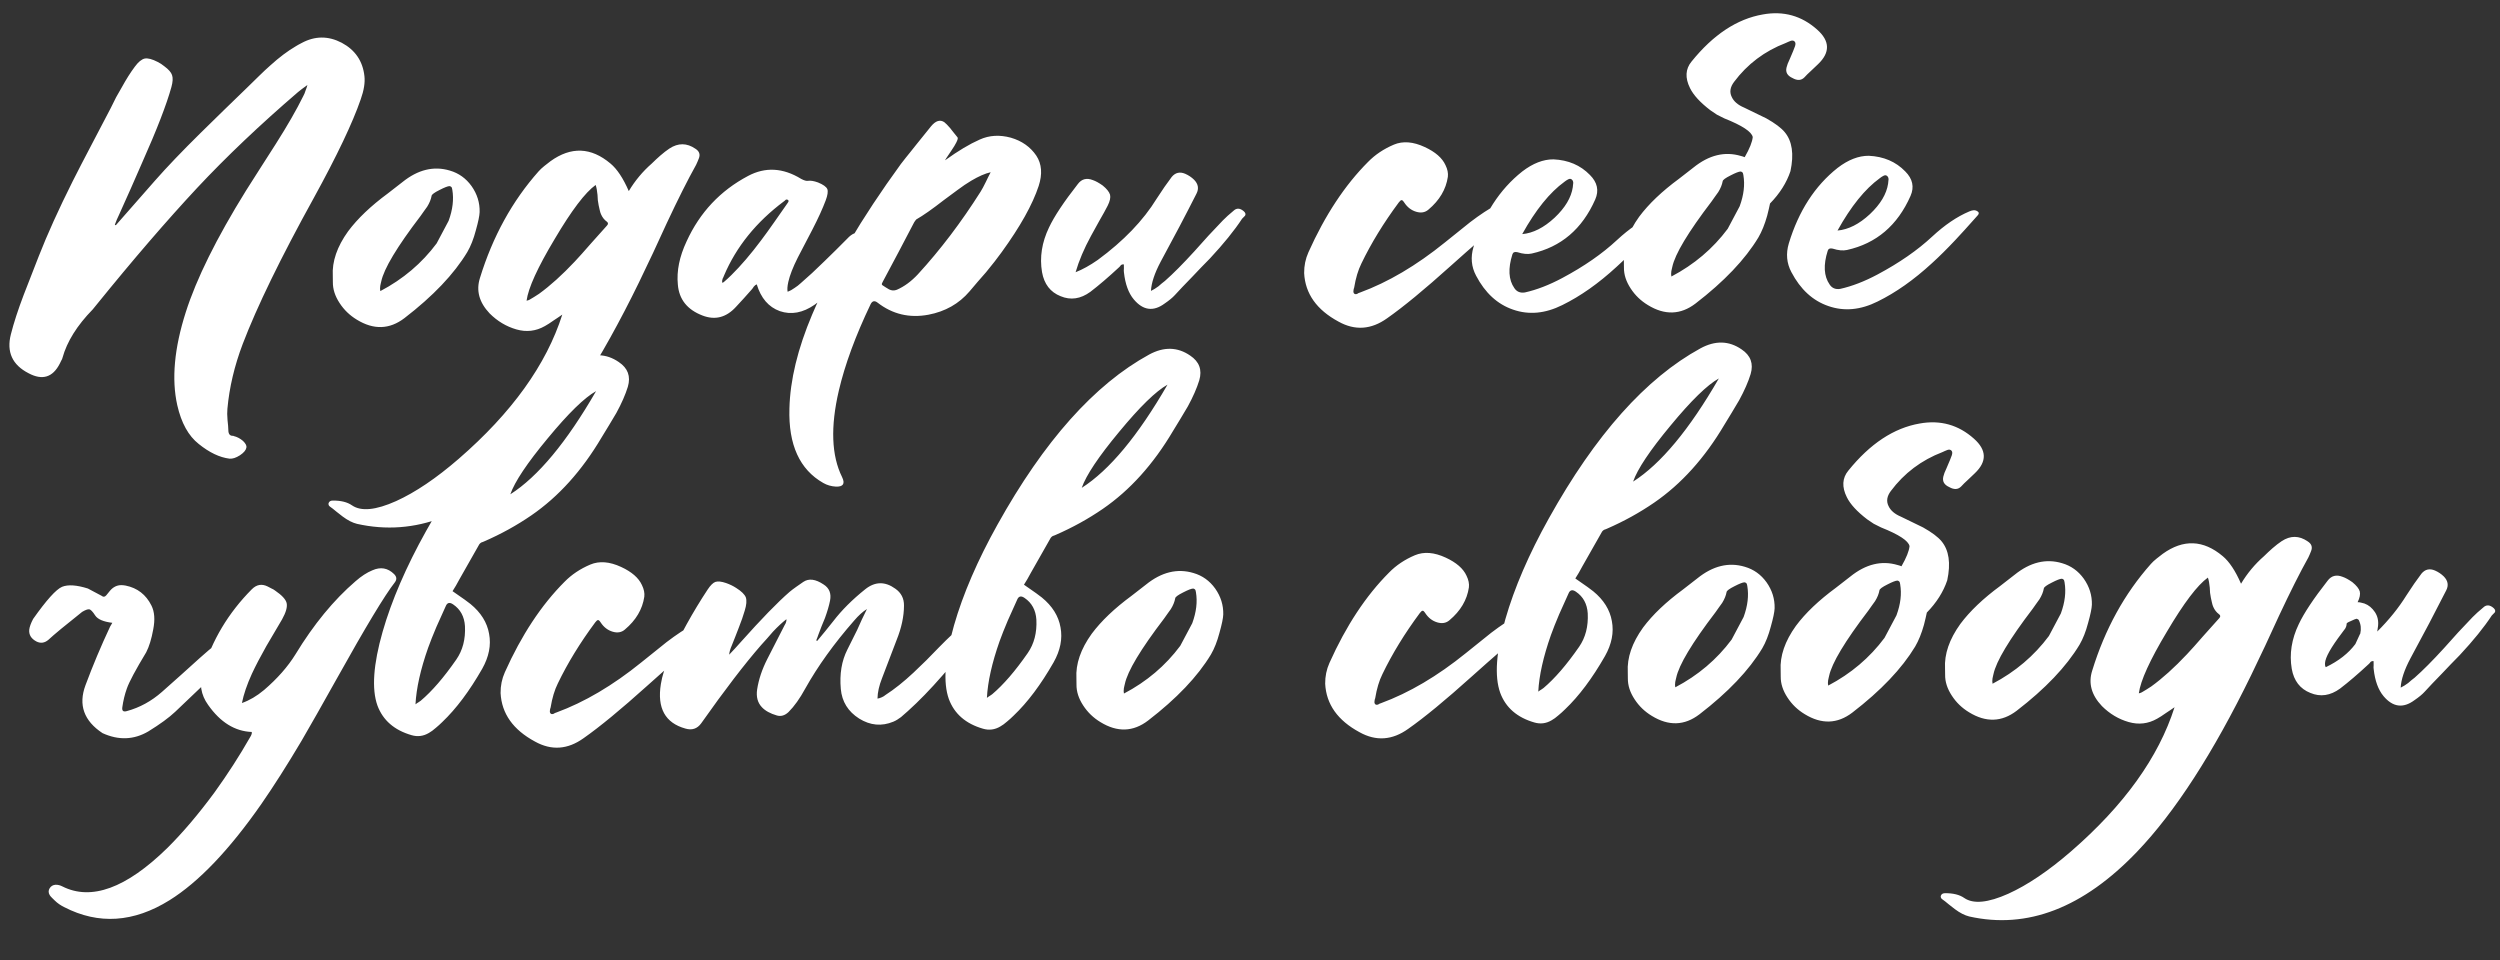 <?xml version="1.0" encoding="UTF-8"?> <svg xmlns="http://www.w3.org/2000/svg" width="1497" height="575" viewBox="0 0 1497 575" fill="none"><rect x="0" y="0" width="1497" height="575" fill="#333333" stroke="none"/> <path d="M55.539 185.263C46.147 194.869 40.106 204.538 37.416 214.269C37.322 214.77 37.078 215.323 36.685 215.928L35.805 217.738C31.598 225.986 25.369 227.906 17.119 223.499C7.362 218.509 3.824 210.749 6.505 200.218C8.228 193.398 10.789 185.518 14.189 176.579L18.708 164.978L23.227 153.376C28.378 140.217 35.16 125.239 43.57 108.443C46.505 102.609 50.272 95.316 54.874 86.564L66.327 64.683L69.554 58.196L73.084 52.006C75.632 47.377 78.187 43.347 80.748 39.918C82.816 37.095 84.798 35.472 86.693 35.051C88.59 34.729 91.148 35.4 94.367 37.064C95.775 37.748 97.135 38.633 98.447 39.718C100.968 41.59 102.488 43.323 103.006 44.917C103.625 46.61 103.502 49.012 102.637 52.122C99.755 62.555 93.925 77.622 85.147 97.322L78.274 113.001L71.251 128.681L69.933 131.546L68.767 134.56C68.969 134.757 69.171 134.855 69.371 134.853L92.919 108.035C100.028 99.954 109.072 90.501 120.05 79.677L133.996 66.018L148.093 52.358L154.918 45.68C157.49 43.151 159.815 40.975 161.895 39.151C167.141 34.391 172.198 30.584 177.066 27.729C177.861 27.22 179.053 26.556 180.644 25.738C188.596 21.448 196.596 21.408 204.644 25.617C212.694 29.926 217.219 36.575 218.221 45.565C218.665 49.46 217.917 54.119 215.979 59.541C211.137 73.597 201.808 93.203 187.992 118.361C168.098 154.388 153.877 183.601 145.33 205.999C140.377 219.056 137.323 231.991 136.168 244.805C135.988 246.607 136.013 248.857 136.244 251.554L136.581 254.851L136.77 258.299C136.992 260.197 137.952 261.086 139.651 260.967C139.751 260.965 139.851 261.014 139.952 261.113C141.958 261.591 143.819 262.57 145.536 264.05C147.154 265.632 147.819 266.975 147.531 268.078C147.248 269.581 145.965 271.096 143.683 272.622C141.3 274.149 139.207 274.822 137.405 274.643C131.496 273.91 125.363 270.979 119.004 265.85C112.849 261.02 108.562 253.268 106.141 242.594C102.665 227.032 104.355 208.512 111.213 187.033C117.586 166.96 129.613 142.672 147.292 114.171L156.135 100.27L165.127 86.217C172.103 75.238 177.595 65.675 181.604 57.529L182.337 56.021L182.918 54.364C183.404 53.159 183.791 52.004 184.079 50.901C181.499 52.73 179.615 54.152 178.427 55.165C155.646 74.724 135.511 93.853 118.021 112.552C99.841 132.058 79.753 155.387 57.759 182.537L55.539 185.263ZM284.926 137.967C283.584 143.082 281.883 147.402 279.822 150.925C271.871 164.116 259.319 177.309 242.167 190.503C233.244 197.305 223.746 197.612 213.676 191.425C209.447 188.873 206.009 185.562 203.363 181.491C200.616 177.322 199.268 173.137 199.321 168.936L199.278 165.186C198.781 156.592 201.831 147.706 208.428 138.531C214.141 130.866 222.106 123.276 232.322 115.76L236.634 112.411L240.947 109.062C250.262 101.556 259.737 99.249 269.37 102.14C274.688 103.68 279.023 106.781 282.376 111.444C285.73 116.206 287.339 121.388 287.202 126.99C287.127 129.191 286.368 132.85 284.926 137.967ZM251.826 129.34C237.734 147.801 229.882 160.89 228.269 168.609L227.982 169.812L227.698 171.166C227.511 172.368 227.523 173.418 227.733 174.315C241.353 167.161 252.596 157.633 261.462 145.732L268.513 132.452C268.512 132.352 268.56 132.251 268.659 132.15C271.085 125.522 271.815 119.364 270.851 113.674L270.692 112.926L270.535 112.328C270.23 111.831 269.776 111.536 269.175 111.443C268.175 111.454 266.184 112.227 263.201 113.761C260.118 115.296 258.531 116.464 258.44 117.265C258.064 119.369 257.188 121.529 255.813 123.745L253.746 126.618L251.826 129.34ZM210.785 302.615C216.228 306.354 225.019 305.504 237.158 300.067C248.7 294.836 261.205 286.394 274.674 274.741C306.465 247.18 327.141 218.394 336.702 188.384L334.023 190.215L331.491 191.894C329.507 193.316 327.77 194.436 326.279 195.253C320.913 198.314 315.22 198.978 309.2 197.246C303.18 195.514 297.844 192.324 293.191 187.676C286.916 181.047 284.986 173.968 287.401 166.44C295.021 141.653 306.731 120.369 322.531 102.589C323.42 101.579 324.558 100.516 325.945 99.4L329.663 96.508C341.964 87.669 353.92 88.133 365.531 97.903C369.468 101.159 373.131 106.667 376.519 114.43C380.248 108.187 384.836 102.685 390.283 97.923L392.806 95.494L395.33 93.216C397.311 91.493 399.145 90.072 400.832 88.953C406.093 85.493 411.294 85.535 416.435 89.077C418.751 90.551 419.423 92.493 418.451 94.904L417.721 96.713L416.843 98.673C411.844 107.63 405.976 119.297 399.238 133.674L391.038 151.468C387.718 158.506 384.884 164.438 382.539 169.265C359.765 215.926 337.011 251.135 314.278 274.894C282.057 308.56 248.551 321.489 213.761 313.682C211.053 313.013 208.186 311.545 205.16 309.279L201.377 306.322C199.862 305.039 198.601 304.053 197.593 303.364C197.189 303.069 196.936 302.772 196.833 302.473C196.627 301.975 196.622 301.525 196.817 301.123C197.207 300.218 198.002 299.759 199.202 299.746C204.102 299.691 207.963 300.647 210.785 302.615ZM322.76 175.941C329.506 171.065 336.634 164.634 344.144 156.648C346.713 153.919 349.923 150.333 353.773 145.889L363.402 135.129C364.292 134.219 364.282 133.419 363.375 132.729C361.862 131.646 360.695 130.16 359.874 128.269C359.566 127.572 359.306 126.725 359.095 125.727L358.463 122.884L357.979 119.89L357.794 116.742C357.565 114.244 357.193 112.248 356.676 110.754C350.426 115.225 342.247 126.018 332.14 143.133C321.932 160.15 316.321 172.464 315.307 180.076C316.204 179.866 316.802 179.659 317.1 179.456C318.888 178.435 320.775 177.264 322.76 175.941ZM420.654 188.936C411.514 185.439 406.593 179.244 405.893 170.351C405.101 162.26 406.854 153.639 411.151 144.49C419.056 127.2 431.309 114.16 447.911 105.372C458.249 99.855 468.857 100.435 479.733 107.113C481.544 108.092 482.948 108.476 483.946 108.265C485.444 108.048 487.397 108.376 489.808 109.249C492.922 110.514 494.787 111.843 495.403 113.236C495.919 114.63 495.594 116.884 494.429 119.997C492.585 124.918 489.95 130.699 486.525 137.338L482.12 145.788L477.715 154.238C474.781 160.072 472.886 164.944 472.03 168.854C471.46 171.46 471.332 173.412 471.646 174.708C473.041 174.192 474.432 173.427 475.821 172.411L477.755 171.039L479.538 169.519C483.797 165.87 488.498 161.517 493.641 156.458L500.466 149.781L507.29 142.953C510.253 139.72 513.091 138.637 515.803 139.707C518.718 140.974 519.388 142.767 517.814 145.084L513.391 151.885L509.118 158.684C505.677 163.923 502.475 168.259 499.514 171.693C495.962 175.933 492.052 179.528 487.785 182.476C480.74 187.356 473.804 188.635 466.977 186.312C460.249 183.888 455.639 178.539 453.145 170.267C452.547 170.474 451.952 170.931 451.36 171.637L450.77 172.544L450.031 173.452L445.439 178.605L440.697 183.759C434.868 190.125 428.187 191.851 420.654 188.936ZM433.145 165.993L432.706 166.898C432.415 167.701 432.324 168.502 432.433 169.301L433.031 169.144C433.23 169.042 433.379 168.94 433.478 168.839L435.705 166.864L437.931 164.739C443.668 159.074 449.59 152.156 455.698 143.987C458.063 140.86 460.721 137.179 463.674 132.946L471.498 121.757L471.793 121.303L472.088 120.85C472.283 120.448 472.229 120.098 471.926 119.802C471.421 119.407 470.921 119.363 470.424 119.669L469.979 120.124L469.384 120.58C452.823 132.968 440.89 147.754 433.583 164.938L433.145 165.993ZM586.695 83.552C592.366 80.988 598.563 80.618 605.284 82.442C611.906 84.367 616.997 87.96 620.557 93.22C623.813 98.183 624.281 104.228 621.962 111.355C618.287 122.497 610.886 135.732 599.759 151.059C597.298 154.487 594.192 158.472 590.444 163.015L585.408 168.772L580.523 174.527C574.206 181.899 566.008 186.542 555.929 188.456C544.552 190.585 534.374 188.15 525.394 181.151C523.68 179.87 522.333 180.186 521.355 182.097C512.269 201.101 505.914 218.374 502.289 233.916C497.234 255.574 497.879 272.818 504.224 285.647C506.169 289.625 504.941 291.539 500.539 291.389C497.737 291.221 495.229 290.499 493.014 289.224C478.822 281.184 472.054 266.309 472.708 244.601C473.116 227.595 477.654 208.843 486.323 188.343C498.112 160.708 515.823 130.656 539.458 98.187C539.655 97.985 540.641 96.723 542.415 94.403C543.205 93.494 544.142 92.334 545.226 90.921L548.48 86.834C554.299 79.668 557.307 75.934 557.504 75.631C560.266 72.3 562.907 71.47 565.426 73.142C566.334 73.832 567.548 75.068 569.068 76.851L569.982 78.04L571.047 79.379C572.06 80.567 572.821 81.509 573.329 82.203C573.733 82.598 573.495 83.651 572.615 85.361C572.028 86.568 571.046 88.179 569.669 90.195C566.914 94.226 565.686 96.14 565.984 95.937C573.721 90.349 580.625 86.221 586.695 83.552ZM587.198 114.748C588.082 113.338 589.11 111.426 590.283 109.013L591.749 105.996L593.217 103.129C589.925 103.867 586.044 105.561 581.574 108.211C578.991 109.741 576.212 111.622 573.237 113.856L565.203 119.797C558.165 125.277 552.658 129.14 548.683 131.385C548.486 131.587 548.239 131.89 547.944 132.293L547.354 133.2L538.103 150.855L528.702 168.513L528.409 169.116L528.115 169.72C527.921 170.222 528.076 170.62 528.579 170.914L530.392 172.094L532.356 173.272C533.865 174.055 535.416 174.137 537.009 173.519C541.487 171.569 545.702 168.471 549.655 164.226C563.09 149.573 575.604 133.08 587.198 114.748ZM663.266 123.189C662.092 125.502 660.426 128.521 658.268 132.246L655.769 136.775L653.27 141.303C649.155 148.85 646.087 156.085 644.065 163.008C648.247 161.361 652.669 158.911 657.333 155.658C672.805 144.282 684.568 132.049 692.62 118.957C695.863 113.92 698.865 109.586 701.624 105.954C703.794 103.33 706.487 102.699 709.703 104.063C711.713 104.94 713.476 106.12 714.993 107.603C717.522 110.175 718.004 112.969 716.438 115.987C710.08 128.56 702.933 142.142 694.997 156.732C691.374 163.574 689.44 169.396 689.194 174.199C690.686 173.482 692.176 172.565 693.663 171.448L695.595 169.776L697.528 168.254C702.479 163.898 708.362 157.981 715.178 150.504L723.622 141.108C726.883 137.571 729.749 134.538 732.22 132.01C734 130.19 736.128 128.266 738.605 126.237C740.485 124.416 742.586 124.542 744.91 126.616C745.82 127.506 746.03 128.354 745.539 129.159L744.649 130.069L743.759 130.98C739.139 138.032 732.728 145.955 724.527 154.748L719.188 160.209L713.999 165.668C709.551 170.219 706.042 173.909 703.474 176.738C702.091 178.254 700.06 179.927 697.38 181.757C690.636 186.734 684.476 185.903 678.901 179.266C675.758 175.501 673.797 170.123 673.018 163.131C672.911 162.532 672.902 161.732 672.991 160.731L672.964 158.332C672.263 158.239 671.665 158.396 671.169 158.802L670.726 159.407L670.133 160.014C663.7 165.987 657.955 170.902 652.898 174.759C647.046 179.026 641.106 179.893 635.077 177.361C628.949 174.93 625.244 170.122 623.963 162.936C622.462 154.052 623.862 145.136 628.161 136.187C631.286 129.551 637.038 120.885 645.418 110.19C647.684 107.164 650.675 106.38 654.392 107.838C656.099 108.419 658.061 109.497 660.279 111.072C662.701 113.045 664.172 114.878 664.691 116.572C665.11 118.268 664.635 120.473 663.266 123.189ZM830.582 190.602C821.058 197.41 811.365 198.07 801.503 192.581C788.422 185.528 781.562 175.855 780.923 163.562C780.874 159.162 781.727 155.002 783.482 151.082C793.432 128.868 805.329 110.832 819.173 96.975C823.424 92.626 828.585 89.168 834.657 86.599C840.031 84.338 846.187 84.819 853.124 88.04C859.458 90.969 863.599 94.573 865.547 98.851C866.775 101.337 867.252 103.682 866.977 105.885C865.862 113.398 861.985 119.942 855.348 125.518C853.367 127.24 850.922 127.668 848.012 126.801C845.102 125.934 842.731 124.11 840.9 121.331C840.187 120.239 839.632 119.745 839.233 119.85C838.833 119.854 838.288 120.31 837.598 121.218C828.536 133.421 821.073 145.607 815.21 157.774C813.254 161.696 811.809 166.513 810.873 172.224L810.583 173.127L810.445 174.178C810.353 174.88 810.509 175.428 810.914 175.823C811.318 176.219 811.919 176.262 812.715 175.953L813.46 175.494L814.357 175.184C831.188 168.994 848.126 159.002 865.171 145.208L872.753 139.122L880.335 133.036C886.184 128.569 891.595 125.008 896.565 122.352C899.943 120.413 902.993 120.379 905.714 122.248C908.034 124.022 908.154 125.721 906.072 127.345C900.321 131.71 893.979 136.932 887.048 143.011L877.838 151.065L868.63 159.27C852.988 173.348 840.306 183.792 830.582 190.602ZM994.626 128.294C996.234 128.975 996.494 129.923 995.408 131.135C989.582 137.701 985.137 142.602 982.073 145.837C977.033 151.194 972.336 155.847 967.98 159.797C957.192 169.719 946.377 177.342 935.537 182.665C925.294 187.781 915.453 188.692 906.016 185.399C896.679 182.204 889.302 175.437 883.885 165.098C881.024 159.73 880.509 153.985 882.34 147.864C888.221 128.496 897.952 113.435 911.531 102.681C917.876 97.809 924.099 95.389 930.2 95.42C939.105 95.819 946.391 98.937 952.057 104.773C956.508 109.223 957.563 114.112 955.223 119.438C947.423 137.128 934.744 147.922 917.187 151.82C914.793 152.348 911.939 152.08 908.627 151.017C907.023 150.635 906.027 151.047 905.641 152.251C902.937 160.782 903.313 167.528 906.77 172.49C908.194 174.674 910.305 175.55 913.1 175.118C920.182 173.538 927.65 170.653 935.503 166.464C948.526 159.517 959.441 151.943 968.249 143.743C975.671 136.858 983.015 131.875 990.281 128.793C992.172 127.971 993.62 127.805 994.626 128.294ZM936.802 108.846C927.974 115.246 919.542 125.692 911.505 140.184C917.999 139.61 924.462 136.337 930.895 130.364C937.228 124.392 940.859 118.301 941.789 112.09L941.924 110.738L942.06 109.537C942.05 108.637 941.742 107.94 941.137 107.447C940.531 106.954 939.781 106.962 938.887 107.472L937.844 108.084L936.802 108.846ZM1024.92 120.601C1010.83 139.061 1002.98 152.151 1001.36 159.869L1001.08 161.073L1000.79 162.426C1000.61 163.628 1000.62 164.678 1000.83 165.576C1014.45 158.421 1025.69 148.894 1034.56 136.993L1041.61 123.712C1041.61 123.612 1041.66 123.512 1041.75 123.411C1044.18 116.783 1044.91 110.624 1043.95 104.935L1043.79 104.186L1043.63 103.588C1043.32 103.091 1042.87 102.797 1042.27 102.703C1041.27 102.715 1039.28 103.487 1036.3 105.021C1033.21 106.556 1031.63 107.724 1031.54 108.525C1031.16 110.629 1030.28 112.79 1028.91 115.005L1026.84 117.879L1024.92 120.601ZM1059.89 121.855C1059.51 123.76 1058.94 126.216 1058.17 129.225C1056.73 134.342 1054.98 138.662 1052.92 142.186C1044.97 155.376 1032.41 168.569 1015.26 181.764C1006.34 188.565 996.842 188.872 986.771 182.686C982.542 180.133 979.104 176.822 976.458 172.752C973.711 168.583 972.363 164.398 972.416 160.197L972.373 156.447C971.876 147.852 974.926 138.967 981.523 129.792C987.236 122.127 995.201 114.536 1005.42 107.02L1009.73 103.671L1014.04 100.322C1023.36 92.817 1032.83 90.509 1042.47 93.401C1043.27 93.591 1044.02 93.833 1044.72 94.125C1047.67 88.992 1049.27 84.973 1049.54 82.07C1048.9 78.877 1043.21 75.141 1032.46 70.862L1028.08 68.662L1024.15 66.006C1018.1 61.374 1014.05 56.969 1012 52.792C1008.93 46.627 1009.22 41.323 1012.87 36.882C1025.89 20.733 1040.14 11.322 1055.61 8.647C1067.98 6.407 1078.82 9.434 1088.11 17.73C1095.79 24.543 1095.97 31.442 1088.65 38.425L1084.49 42.372C1082.81 43.891 1081.47 45.207 1080.49 46.318C1078.61 48.239 1076.21 48.366 1073.29 46.699C1070.27 45.333 1069.1 43.246 1069.77 40.439C1070.05 39.135 1070.68 37.478 1071.66 35.467L1072.69 33.055L1073.71 30.643L1074.29 29.137L1074.87 27.63C1075.26 26.426 1075.2 25.526 1074.69 24.932C1074.09 24.239 1073.23 24.098 1072.14 24.511L1070.65 25.128L1069.3 25.743C1056.66 30.586 1046.34 38.353 1038.36 49.044C1036 52.171 1035.53 55.176 1036.97 58.06C1038.2 60.747 1040.67 62.869 1044.39 64.427L1057.66 70.877C1062.9 73.818 1066.58 76.577 1068.71 79.153C1073.17 84.503 1074.3 92.291 1072.12 102.516C1069.8 109.443 1065.72 115.889 1059.89 121.855ZM1183.43 126.159C1185.04 126.841 1185.3 127.788 1184.21 129.001C1178.39 135.567 1173.94 140.467 1170.88 143.702C1165.84 149.06 1161.14 153.713 1156.79 157.662C1146 167.585 1135.18 175.208 1124.34 180.531C1114.1 185.647 1104.26 186.558 1094.82 183.264C1085.49 180.07 1078.11 173.303 1072.69 162.963C1069.83 157.595 1069.32 151.851 1071.15 145.73C1077.03 126.362 1086.76 111.301 1100.34 100.547C1106.68 95.675 1112.91 93.254 1119.01 93.285C1127.91 93.685 1135.2 96.803 1140.86 102.639C1145.31 107.089 1146.37 111.977 1144.03 117.304C1136.23 134.993 1123.55 145.787 1105.99 149.686C1103.6 150.213 1100.75 149.945 1097.43 148.883C1095.83 148.501 1094.83 148.912 1094.45 150.117C1091.74 158.648 1092.12 165.394 1095.58 170.355C1097 172.539 1099.11 173.415 1101.91 172.984C1108.99 171.404 1116.46 168.519 1124.31 164.33C1137.33 157.382 1148.25 149.808 1157.05 141.608C1164.48 134.724 1171.82 129.741 1179.09 126.658C1180.98 125.837 1182.43 125.671 1183.43 126.159ZM1125.61 106.712C1116.78 113.112 1108.35 123.558 1100.31 138.05C1106.81 137.476 1113.27 134.203 1119.7 128.23C1126.03 122.258 1129.67 116.166 1130.6 109.955L1130.73 108.604L1130.87 107.402C1130.86 106.502 1130.55 105.806 1129.94 105.313C1129.34 104.819 1128.59 104.828 1127.69 105.338L1126.65 105.95L1125.61 106.712ZM72.557 350.381C73.357 350.372 74.258 350.461 75.26 350.65C82.277 352.071 87.422 356.063 90.697 362.626C92.538 366.306 92.892 371.052 91.758 376.865C90.722 382.577 89.324 387.144 87.562 390.564C81.181 401.136 77.313 408.381 75.957 412.296C74.697 415.811 73.789 419.571 73.234 423.578C72.958 425.681 73.867 426.421 75.96 425.797C83.637 423.71 90.644 419.881 96.981 414.309C100.249 411.472 104.061 408.078 108.417 404.129L119.702 393.951C127.029 387.367 133.076 382.649 137.844 379.795C139.632 378.774 141.026 378.259 142.026 378.247C144.225 378.122 146.085 379.001 147.607 380.884C148.216 381.677 148.274 382.427 147.782 383.132L147.194 384.189L146.454 385.098C145.079 387.313 143.748 388.978 142.46 390.093C130.196 402.132 117.681 414.175 104.916 426.22C101.156 429.762 95.8 433.673 88.848 437.952C80.205 443.05 71.058 443.404 61.408 439.012C50.224 431.638 46.816 422.076 51.183 410.326C55.551 398.576 60.469 386.87 65.937 375.207C66.428 374.402 66.87 373.646 67.262 372.942C61.954 372.302 58.537 370.84 57.011 368.558C55.484 366.175 54.27 364.938 53.369 364.849C52.468 364.759 51.074 365.274 49.187 366.396C39.076 374.411 32.339 379.987 28.974 383.125C26.696 385.051 24.299 385.378 21.785 384.107C18.666 382.442 17.239 380.108 17.506 377.105C17.686 375.403 18.462 373.244 19.832 370.628C27.805 359.337 33.583 352.921 37.166 351.381C40.75 349.94 45.904 350.282 52.629 352.406L60.929 356.813C61.838 357.602 62.737 357.492 63.625 356.482L65.845 353.757C67.72 351.535 69.957 350.41 72.557 350.381ZM38.539 543.228C36.327 542.153 34.412 540.824 32.794 539.242L31.125 537.611C30.518 537.018 30.062 536.473 29.756 535.976C28.941 534.586 28.925 533.236 29.711 531.927C30.496 530.618 31.688 529.904 33.287 529.786C34.687 529.77 36.041 530.105 37.348 530.79C54.648 539.495 75.563 531.858 100.093 507.88C109.39 498.674 118.864 487.516 128.517 474.406C136.295 463.617 143.372 452.637 149.746 441.464L150.187 440.709L150.48 440.106C150.774 439.502 150.867 438.901 150.76 438.302C140.655 437.917 131.943 432.515 124.625 422.097C120.257 416.046 119.18 409.307 121.397 401.882C126.987 383.318 136.753 367.006 150.695 352.948C153.562 350.015 156.756 349.429 160.276 351.189L162.539 352.364C163.444 352.753 164.199 353.195 164.805 353.688C168.836 356.443 171.114 358.917 171.639 361.111C172.165 363.406 171.252 366.666 168.899 370.893L164.189 378.897L159.48 386.9C155.95 393.141 153.062 398.674 150.817 403.499C147.889 409.933 145.905 415.756 144.864 420.968C149.347 419.417 153.767 416.817 158.126 413.167C166.05 406.377 172.32 399.256 176.936 391.803C187.834 373.879 199.82 359.293 212.894 348.044C216.36 345.005 219.735 342.817 223.02 341.479C227.896 339.324 232.205 340.075 235.947 343.733C237.565 345.315 237.733 346.963 236.452 348.678C230.439 356.346 218.904 375.478 201.849 406.073C193.027 421.873 185.918 434.405 180.523 443.666C171.985 458.064 163.977 470.655 156.498 481.44C137.308 508.959 118.974 528.167 101.496 539.066C80.045 552.409 59.06 553.796 38.539 543.228ZM281.719 361.667C287.978 366.797 291.695 372.755 292.872 379.542C294.149 386.328 292.778 393.294 288.758 400.44C281.109 413.827 273.129 424.468 264.817 432.363L262.888 434.185L260.957 435.857C259.471 437.173 258.083 438.189 256.791 438.904C253.513 440.841 250.067 441.28 246.455 440.221C236.121 437.237 229.303 431.314 226.003 422.451C222.491 412.59 223.525 397.877 229.104 378.313C234.492 359.551 243.166 339.451 255.124 318.015C282.961 267.997 313.229 234.053 345.929 216.182C354.775 211.382 362.978 211.589 370.538 216.804C375.979 220.443 377.785 225.372 375.955 231.594C374.508 236.31 372.217 241.536 369.082 247.272L364.665 254.673L360.247 261.923C348.471 281.857 334.446 297.417 318.172 308.602C309.439 314.601 299.997 319.808 289.847 324.223L289.1 324.531L288.204 324.841C287.707 325.147 287.311 325.502 287.015 325.905C281.918 334.963 277.946 341.958 275.102 346.891C273.731 349.507 272.358 351.872 270.982 353.988C277.13 358.219 280.709 360.778 281.719 361.667ZM356.933 234.209C349.977 238.088 340.333 247.497 328.001 262.438C315.668 277.278 308.194 288.463 305.579 295.993C322.16 285.405 339.278 264.81 356.933 234.209ZM273.245 394.915C277.082 389.371 278.807 382.701 278.419 374.905C278.054 369.209 275.705 364.885 271.372 361.934C269.255 360.458 267.759 360.825 266.884 363.035L264.104 369.217L261.323 375.399C259.278 380.222 257.625 384.391 256.364 387.905C251.81 400.858 249.288 412.137 248.796 421.743L249.838 420.981L250.583 420.523C251.178 420.116 251.625 419.811 251.922 419.608C258.659 413.931 265.766 405.7 273.245 394.915ZM349.409 442.057C339.886 448.865 330.193 449.525 320.33 444.036C307.249 436.983 300.39 427.31 299.751 415.017C299.701 410.617 300.554 406.457 302.31 402.537C312.259 380.323 324.156 362.287 338 348.43C342.251 344.082 347.413 340.623 353.484 338.054C358.859 335.793 365.015 336.274 371.951 339.496C378.285 342.424 382.426 346.028 384.374 350.306C385.603 352.792 386.079 355.137 385.804 357.34C384.689 364.853 380.813 371.398 374.175 376.973C372.195 378.695 369.749 379.123 366.839 378.256C363.929 377.389 361.559 375.565 359.727 372.786C359.015 371.694 358.459 371.2 358.06 371.305C357.66 371.309 357.115 371.765 356.426 372.673C347.363 384.877 339.9 397.062 334.037 409.229C332.082 413.151 330.636 417.968 329.7 423.679L329.411 424.582L329.272 425.634C329.18 426.335 329.337 426.883 329.741 427.278C330.146 427.674 330.746 427.717 331.543 427.408L332.288 426.95L333.184 426.639C350.015 420.449 366.953 410.457 383.998 396.663L391.58 390.577L399.162 384.491C405.012 380.025 410.422 376.463 415.392 373.807C418.77 371.869 421.82 371.834 424.542 373.703C426.862 375.477 426.981 377.176 424.899 378.8C419.148 383.165 412.807 388.387 405.875 394.466L396.665 402.52L387.458 410.725C371.816 424.803 359.133 435.247 349.409 442.057ZM534.897 432.16C527.929 435.039 521.121 434.416 514.474 430.29C507.826 426.065 504.159 420.156 503.473 412.564C502.672 403.572 503.983 395.707 507.407 388.968C509.071 385.749 511.026 381.826 513.274 377.201L516.055 371.019L519.133 364.684C516.65 366.212 514.076 368.541 511.412 371.671C499.465 385.307 489.718 398.868 482.17 412.354C478.937 418.291 475.589 422.98 472.128 426.419C469.951 428.444 467.658 429.12 465.25 428.447C461.237 427.292 458.218 425.626 456.193 423.449C453.663 420.777 452.723 417.238 453.373 412.83C454.305 406.819 456.337 400.746 459.468 394.61C464.166 385.556 467.639 378.767 469.888 374.241L470.329 373.486L470.621 372.732C470.913 372.029 471.006 371.378 470.899 370.779C468.421 372.707 465.748 375.188 462.883 378.22L459.329 382.311L455.773 386.251C445.9 397.564 433.926 413.2 419.851 433.16C417.487 436.387 414.349 437.423 410.435 436.267C398.297 432.904 393.396 424.009 395.733 409.581C396.575 404.472 398.072 399.804 400.225 395.58C407.056 380.602 414.896 366.412 423.745 353.011C425.417 350.492 426.95 348.975 428.344 348.459C429.838 347.942 431.991 348.168 434.802 349.136C437.011 349.911 439.022 350.888 440.835 352.068C443.958 354.033 445.879 355.911 446.6 357.703C447.221 359.596 447.001 362.249 445.939 365.661C445.073 368.671 443.863 372.135 442.307 376.053L440.266 381.326L438.224 386.45C437.249 388.661 436.72 390.517 436.637 392.018L440.194 388.227L443.602 384.439C455.946 370.598 465.683 360.588 472.814 354.407C473.904 353.494 475.242 352.479 476.83 351.361L480.997 348.464C484.272 346.226 488.328 346.731 493.165 349.976C496.59 352.138 497.877 355.373 497.025 359.683C496.458 362.59 495.447 366.051 493.992 370.068L491.948 375.042L490.055 380.013L489.473 381.67L488.744 383.478L489.347 383.772L494.231 377.866L498.964 371.962C503.99 365.405 510.369 359.032 518.099 352.845C523.947 348.178 529.946 348.06 536.096 352.491C539.624 354.951 541.363 358.332 541.311 362.633C541.285 369.133 539.812 376.001 536.894 383.234C534.951 388.256 532.037 395.89 528.152 406.134C526.402 410.554 525.498 414.615 525.44 418.316C526.239 418.207 527.086 417.947 527.981 417.537L529.174 416.923L530.216 416.162C535.577 412.701 541.177 408.237 547.015 402.771C549.292 400.645 551.864 398.166 554.732 395.333L562.295 387.597C568.227 381.53 572.928 377.176 576.398 374.537C579.175 372.505 581.823 372.275 584.341 373.847C586.255 375.126 586.672 376.621 585.592 378.333L584.56 379.995L583.527 381.507L574.057 393.015C570.506 397.355 567.298 401.141 564.435 404.374C557.129 412.757 550.209 419.886 543.675 425.76L541.596 427.584L539.516 429.407C537.93 430.625 536.39 431.543 534.897 432.16ZM623.885 357.799C630.143 362.929 633.861 368.887 635.038 375.674C636.315 382.46 634.943 389.426 630.924 396.572C623.275 409.959 615.294 420.6 606.983 428.495L605.054 430.317L603.122 431.988C601.637 433.305 600.249 434.321 598.956 435.036C595.678 436.973 592.233 437.412 588.621 436.353C578.286 433.369 571.469 427.446 568.169 418.583C564.657 408.722 565.691 394.009 571.27 374.445C576.658 355.683 585.331 335.583 597.29 314.147C625.126 264.129 655.394 230.185 688.095 212.314C696.941 207.514 705.144 207.721 712.703 212.936C718.145 216.575 719.951 221.504 718.121 227.726C716.674 232.442 714.383 237.668 711.247 243.404L706.831 250.805L702.413 258.055C690.637 277.989 676.612 293.549 660.338 304.734C651.605 310.733 642.163 315.94 632.012 320.355L631.266 320.663L630.369 320.973C629.873 321.279 629.477 321.634 629.181 322.037C624.083 331.095 620.112 338.09 617.268 343.023C615.897 345.639 614.524 348.004 613.148 350.12C619.296 354.351 622.875 356.91 623.885 357.799ZM699.099 230.341C692.142 234.22 682.498 243.629 670.166 258.57C657.833 273.41 650.359 284.595 647.744 292.125C664.326 281.537 681.444 260.942 699.099 230.341ZM615.41 391.047C619.248 385.503 620.973 378.833 620.584 371.037C620.22 365.341 617.871 361.017 613.537 358.066C611.421 356.59 609.925 356.957 609.05 359.167L606.269 365.349L603.489 371.53C601.443 376.354 599.79 380.523 598.53 384.037C593.976 396.99 591.453 408.269 590.962 417.875L592.003 417.113L592.748 416.655C593.344 416.248 593.79 415.943 594.088 415.74C600.824 410.063 607.932 401.832 615.41 391.047ZM730.208 378.949C728.866 384.064 727.164 388.384 725.104 391.907C717.153 405.098 704.601 418.291 687.449 431.485C678.525 438.287 669.028 438.594 658.958 432.407C654.728 429.855 651.291 426.544 648.645 422.473C645.897 418.304 644.55 414.119 644.602 409.918L644.56 406.168C644.063 397.574 647.113 388.688 653.709 379.513C659.423 371.848 667.388 364.258 677.603 356.742L681.916 353.393L686.228 350.044C695.544 342.538 705.019 340.231 714.652 343.122C719.97 344.662 724.305 347.763 727.658 352.426C731.012 357.188 732.621 362.37 732.484 367.972C732.409 370.173 731.65 373.832 730.208 378.949ZM697.108 370.322C683.016 388.783 675.163 401.872 673.551 409.591L673.264 410.794L672.979 412.148C672.793 413.35 672.805 414.4 673.015 415.297C686.635 408.143 697.878 398.615 706.744 386.714L713.794 373.434C713.793 373.334 713.842 373.233 713.941 373.132C716.366 366.504 717.097 360.346 716.132 354.656L715.974 353.908L715.817 353.31C715.511 352.813 715.058 352.518 714.457 352.425C713.457 352.436 711.466 353.209 708.483 354.743C705.4 356.278 703.813 357.446 703.722 358.247C703.346 360.351 702.47 362.511 701.095 364.727L699.028 367.6L697.108 370.322ZM843.177 436.475C833.653 443.283 823.96 443.943 814.097 438.454C801.017 431.401 794.157 421.728 793.518 409.435C793.468 405.035 794.321 400.875 796.077 396.955C806.026 374.741 817.923 356.706 831.768 342.848C836.019 338.5 841.18 335.041 847.251 332.473C852.626 330.212 858.782 330.692 865.719 333.914C872.052 336.842 876.193 340.446 878.142 344.724C879.37 347.21 879.846 349.555 879.571 351.758C878.456 359.272 874.58 365.816 867.943 371.391C865.962 373.114 863.517 373.541 860.607 372.674C857.697 371.807 855.326 369.984 853.494 367.204C852.782 366.112 852.226 365.618 851.827 365.723C851.427 365.727 850.883 366.184 850.193 367.091C841.13 379.295 833.667 391.48 827.805 403.647C825.849 407.569 824.403 412.386 823.468 418.097L823.178 419L823.04 420.052C822.948 420.753 823.104 421.301 823.508 421.697C823.913 422.092 824.513 422.135 825.31 421.826L826.055 421.368L826.951 421.058C843.782 414.867 860.721 404.875 877.766 391.081L885.347 384.995L892.929 378.909C898.779 374.443 904.189 370.881 909.159 368.225C912.538 366.287 915.587 366.252 918.309 368.122C920.629 369.895 920.748 371.594 918.666 373.218C912.915 377.583 906.574 382.805 899.642 388.884L890.433 396.939L881.225 405.143C865.583 419.221 852.9 429.665 843.177 436.475ZM954.04 354.067C960.298 359.196 964.016 365.155 965.192 371.942C966.469 378.728 965.098 385.694 961.078 392.84C953.429 406.227 945.449 416.868 937.138 424.762L935.208 426.584L933.277 428.256C931.792 429.573 930.403 430.589 929.111 431.304C925.833 433.241 922.388 433.68 918.775 432.62C908.441 429.637 901.624 423.714 898.323 414.85C894.812 404.99 895.845 390.277 901.425 370.713C906.813 351.95 915.486 331.851 927.445 310.415C955.281 260.397 985.549 226.452 1018.25 208.582C1027.1 203.781 1035.3 203.989 1042.86 209.204C1048.3 212.842 1050.11 217.772 1048.28 223.993C1046.83 228.71 1044.54 233.936 1041.4 239.672L1036.99 247.072L1032.57 254.323C1020.79 274.257 1006.77 289.817 990.492 301.001C981.759 307 972.318 312.208 962.167 316.623L961.42 316.931L960.524 317.241C960.027 317.547 959.631 317.901 959.336 318.305C954.238 327.363 950.267 334.358 947.422 339.291C946.052 341.906 944.678 344.272 943.302 346.388C949.45 350.618 953.03 353.178 954.04 354.067ZM1029.25 226.608C1022.3 230.487 1012.65 239.897 1000.32 254.837C987.988 269.678 980.514 280.863 977.899 288.393C994.48 277.805 1011.6 257.21 1029.25 226.608ZM945.565 387.315C949.403 381.771 951.127 375.101 950.739 367.305C950.375 361.609 948.026 357.285 943.692 354.334C941.575 352.858 940.079 353.225 939.204 355.435L936.424 361.616L933.644 367.798C931.598 372.622 929.945 376.791 928.685 380.305C924.131 393.257 921.608 404.537 921.117 414.143L922.158 413.381L922.903 412.923C923.498 412.516 923.945 412.211 924.243 412.007C930.979 406.331 938.086 398.1 945.565 387.315ZM1060.36 375.216C1059.02 380.332 1057.32 384.651 1055.26 388.175C1047.31 401.366 1034.76 414.558 1017.6 427.753C1008.68 434.554 999.183 434.862 989.112 428.675C984.883 426.123 981.445 422.811 978.799 418.741C976.052 414.572 974.705 410.387 974.757 406.186L974.715 402.436C974.218 393.841 977.267 384.956 983.864 375.781C989.578 368.116 997.542 360.525 1007.76 353.009L1012.07 349.661L1016.38 346.312C1025.7 338.806 1035.17 336.499 1044.81 339.39C1050.12 340.93 1054.46 344.031 1057.81 348.693C1061.17 353.456 1062.78 358.638 1062.64 364.24C1062.56 366.441 1061.8 370.1 1060.36 375.216ZM1027.26 366.59C1013.17 385.05 1005.32 398.14 1003.71 405.859L1003.42 407.062L1003.13 408.415C1002.95 409.617 1002.96 410.667 1003.17 411.565C1016.79 404.411 1028.03 394.883 1036.9 382.982L1043.95 369.701C1043.95 369.601 1044 369.501 1044.1 369.4C1046.52 362.772 1047.25 356.613 1046.29 350.924L1046.13 350.176L1045.97 349.577C1045.67 349.081 1045.21 348.786 1044.61 348.693C1043.61 348.704 1041.62 349.476 1038.64 351.01C1035.55 352.545 1033.97 353.713 1033.88 354.514C1033.5 356.619 1032.62 358.779 1031.25 360.994L1029.18 363.868L1027.26 366.59ZM1118.81 365.555C1104.72 384.015 1096.87 397.105 1095.25 404.824L1094.97 406.027L1094.68 407.38C1094.49 408.583 1094.51 409.633 1094.72 410.53C1108.34 403.376 1119.58 393.848 1128.45 381.947L1135.5 368.667C1135.49 368.567 1135.54 368.466 1135.64 368.365C1138.07 361.737 1138.8 355.578 1137.83 349.889L1137.68 349.141L1137.52 348.542C1137.21 348.046 1136.76 347.751 1136.16 347.658C1135.16 347.669 1133.17 348.442 1130.18 349.975C1127.1 351.51 1125.51 352.678 1125.42 353.479C1125.05 355.584 1124.17 357.744 1122.8 359.96L1120.73 362.833L1118.81 365.555ZM1153.78 366.81C1153.4 368.714 1152.83 371.171 1152.06 374.18C1150.62 379.296 1148.87 383.616 1146.81 387.14C1138.85 400.331 1126.3 413.523 1109.15 426.718C1100.23 433.519 1090.73 433.827 1080.66 427.64C1076.43 425.088 1072.99 421.776 1070.35 417.706C1067.6 413.537 1066.25 409.352 1066.3 405.151L1066.26 401.401C1065.76 392.806 1068.81 383.921 1075.41 374.746C1081.12 367.081 1089.09 359.491 1099.31 351.975L1103.62 348.626L1107.93 345.277C1117.25 337.771 1126.72 335.464 1136.35 338.355C1137.16 338.546 1137.91 338.787 1138.61 339.079C1141.55 333.946 1143.16 329.927 1143.43 327.024C1142.79 323.831 1137.1 320.095 1126.35 315.817L1121.97 313.616L1118.04 310.96C1111.99 306.328 1107.94 301.924 1105.89 297.747C1102.82 291.581 1103.11 286.277 1106.76 281.836C1119.78 265.688 1134.03 256.276 1149.5 253.601C1161.87 251.361 1172.71 254.389 1182 262.684C1189.68 269.498 1189.86 276.396 1182.53 283.379L1178.38 287.327C1176.7 288.846 1175.36 290.161 1174.37 291.272C1172.5 293.194 1170.1 293.321 1167.18 291.654C1164.16 290.288 1162.99 288.201 1163.66 285.393C1163.94 284.09 1164.57 282.432 1165.55 280.421L1166.57 278.009L1167.6 275.598L1168.18 274.091L1168.76 272.584C1169.15 271.38 1169.09 270.481 1168.58 269.886C1167.97 269.193 1167.12 269.053 1166.03 269.465L1164.53 270.082L1163.19 270.697C1150.54 275.541 1140.23 283.308 1132.25 293.998C1129.89 297.125 1129.42 300.131 1130.85 303.015C1132.08 305.701 1134.56 307.823 1138.28 309.381L1151.55 315.832C1156.78 318.773 1160.46 321.531 1162.59 324.107C1167.05 329.457 1168.19 337.245 1166.01 347.47C1163.69 354.397 1159.61 360.843 1153.78 366.81ZM1250.34 373.069C1249 378.184 1247.3 382.504 1245.24 386.027C1237.29 399.218 1224.73 412.411 1207.58 425.605C1198.66 432.407 1189.16 432.714 1179.09 426.527C1174.86 423.975 1171.42 420.664 1168.78 416.593C1166.03 412.424 1164.68 408.239 1164.74 404.038L1164.69 400.289C1164.2 391.694 1167.25 382.809 1173.84 373.633C1179.56 365.968 1187.52 358.378 1197.74 350.862L1202.05 347.513L1206.36 344.164C1215.68 336.658 1225.15 334.351 1234.78 337.242C1240.1 338.782 1244.44 341.883 1247.79 346.546C1251.14 351.308 1252.75 356.49 1252.62 362.092C1252.54 364.293 1251.78 367.952 1250.34 373.069ZM1217.24 364.442C1203.15 382.903 1195.3 395.992 1193.68 403.711L1193.4 404.914L1193.11 406.268C1192.93 407.47 1192.94 408.52 1193.15 409.417C1206.77 402.263 1218.01 392.735 1226.88 380.834L1233.93 367.554C1233.93 367.454 1233.97 367.353 1234.07 367.252C1236.5 360.624 1237.23 354.466 1236.27 348.776L1236.11 348.028L1235.95 347.43C1235.64 346.933 1235.19 346.638 1234.59 346.545C1233.59 346.556 1231.6 347.329 1228.62 348.863C1225.53 350.398 1223.95 351.566 1223.85 352.367C1223.48 354.471 1222.6 356.631 1221.23 358.847L1219.16 361.72L1217.24 364.442ZM1176.2 537.717C1181.64 541.456 1190.43 540.607 1202.57 535.169C1214.11 529.938 1226.62 521.496 1240.09 509.843C1271.88 482.282 1292.56 453.497 1302.12 423.487L1299.44 425.317L1296.91 426.996C1294.92 428.418 1293.18 429.538 1291.69 430.355C1286.33 433.416 1280.63 434.08 1274.61 432.348C1268.6 430.616 1263.26 427.426 1258.61 422.778C1252.33 416.149 1250.4 409.07 1252.82 401.543C1260.44 376.755 1272.15 355.471 1287.95 337.691C1288.83 336.681 1289.97 335.618 1291.36 334.503L1295.08 331.61C1307.38 322.771 1319.33 323.236 1330.95 333.005C1334.88 336.261 1338.55 341.77 1341.93 349.532C1345.66 343.289 1350.25 337.787 1355.7 333.025L1358.22 330.596L1360.74 328.318C1362.73 326.595 1364.56 325.174 1366.25 324.055C1371.51 320.596 1376.71 320.637 1381.85 324.179C1384.17 325.653 1384.84 327.595 1383.87 330.007L1383.14 331.815L1382.26 333.775C1377.26 342.732 1371.39 354.399 1364.65 368.776L1356.45 386.57C1353.13 393.608 1350.3 399.54 1347.95 404.367C1325.18 451.028 1302.43 486.237 1279.69 509.996C1247.47 543.662 1213.97 556.592 1179.18 548.784C1176.47 548.115 1173.6 546.647 1170.57 544.381L1166.79 541.424C1165.28 540.141 1164.02 539.155 1163.01 538.466C1162.6 538.171 1162.35 537.874 1162.25 537.575C1162.04 537.077 1162.04 536.627 1162.23 536.225C1162.62 535.321 1163.42 534.862 1164.62 534.848C1169.52 534.793 1173.38 535.749 1176.2 537.717ZM1288.18 411.043C1294.92 406.167 1302.05 399.736 1309.56 391.75C1312.13 389.021 1315.34 385.435 1319.19 380.991L1328.82 370.231C1329.71 369.321 1329.7 368.521 1328.79 367.832C1327.28 366.749 1326.11 365.262 1325.29 363.371C1324.98 362.674 1324.72 361.827 1324.51 360.829L1323.88 357.986L1323.39 354.992L1323.21 351.844C1322.98 349.346 1322.61 347.35 1322.09 345.856C1315.84 350.327 1307.66 361.12 1297.55 378.235C1287.35 395.252 1281.74 407.566 1280.72 415.178C1281.62 414.968 1282.22 414.761 1282.51 414.558C1284.3 413.537 1286.19 412.366 1288.18 411.043ZM1402.36 379.001C1395.76 387.676 1392.38 393.714 1392.21 397.116L1392.22 397.566L1392.23 398.166C1392.23 398.666 1392.39 399.115 1392.69 399.511C1400.35 395.824 1406.25 391.207 1410.39 385.66L1413.17 379.629C1413.17 379.629 1413.22 379.578 1413.32 379.477C1413.98 376.569 1413.7 373.872 1412.47 371.386L1412.32 371.088L1412.02 370.941C1411.82 370.743 1411.52 370.597 1411.11 370.501C1410.52 370.608 1409.37 371.071 1407.68 371.89C1405.89 372.61 1405.04 373.17 1405.15 373.569C1405.16 374.469 1404.87 375.422 1404.28 376.429L1403.25 377.791L1402.36 379.001ZM1423.5 378.162C1430.52 371.182 1436.34 363.966 1440.96 356.513C1444.2 351.476 1447.2 347.142 1449.96 343.51C1452.13 340.886 1454.83 340.255 1458.04 341.619C1460.05 342.496 1461.81 343.676 1463.33 345.159C1465.86 347.731 1466.34 350.526 1464.78 353.543C1458.42 366.116 1451.27 379.698 1443.34 394.288C1439.71 401.13 1437.78 406.952 1437.53 411.755C1439.02 411.038 1440.51 410.121 1442 409.004L1443.93 407.333L1445.87 405.811C1450.82 401.454 1456.7 395.537 1463.52 388.06L1471.96 378.664C1475.22 375.127 1478.09 372.094 1480.56 369.566C1482.34 367.746 1484.47 365.822 1486.94 363.794C1488.82 361.972 1490.92 362.098 1493.25 364.172C1494.16 365.062 1494.37 365.91 1493.88 366.715L1492.99 367.625L1492.1 368.536C1487.48 375.588 1481.07 383.511 1472.87 392.305L1467.53 397.765L1462.34 403.224C1457.89 407.775 1454.38 411.465 1451.81 414.294C1450.43 415.81 1448.4 417.483 1445.72 419.313C1438.97 424.29 1432.81 423.459 1427.24 416.822C1424.1 413.057 1422.14 407.679 1421.36 400.687C1421.25 400.088 1421.24 399.289 1421.33 398.287L1421.3 395.888C1420.6 395.796 1420 395.952 1419.51 396.358L1419.06 396.963L1418.47 397.57C1412.04 403.543 1406.29 408.458 1401.24 412.315C1395.38 416.582 1389.44 417.449 1383.42 414.917C1377.29 412.486 1373.58 407.678 1372.3 400.492C1370.8 391.608 1372.2 382.692 1376.5 373.743C1379.62 367.107 1385.38 358.441 1393.76 347.746C1396.02 344.72 1399.01 343.936 1402.73 345.394C1404.44 345.975 1406.4 347.053 1408.62 348.628C1411.04 350.601 1412.51 352.434 1413.03 354.128C1413.45 355.824 1413.02 357.979 1411.75 360.593C1412.45 360.585 1413.15 360.677 1413.86 360.87C1416.56 361.339 1418.88 362.663 1420.8 364.841C1422.83 367.119 1423.91 369.656 1424.04 372.455C1424.15 373.654 1423.97 375.556 1423.5 378.162Z" fill="white"></path> </svg> 
